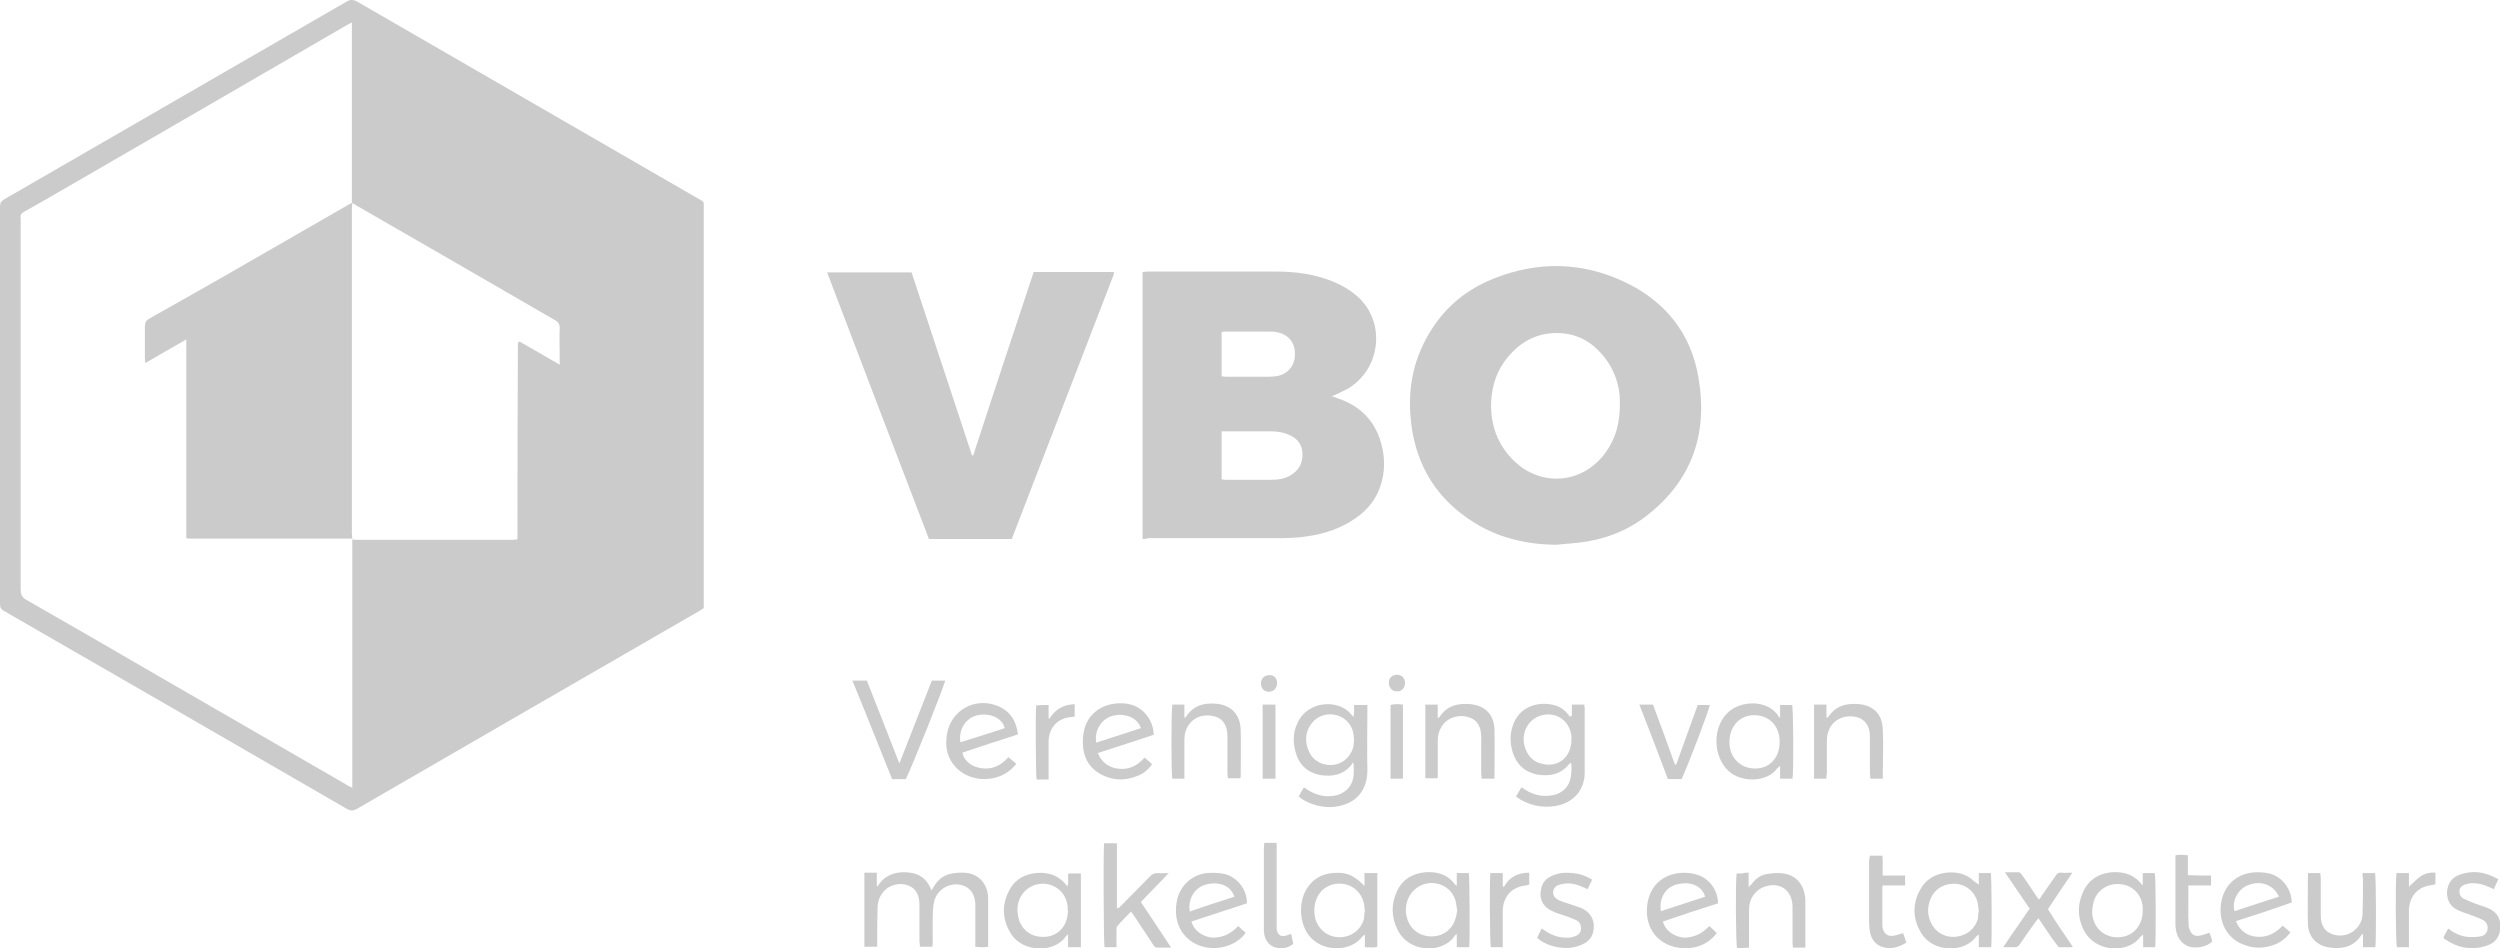 <?xml version="1.0" encoding="utf-8"?>
<!-- Generator: Adobe Illustrator 23.0.1, SVG Export Plug-In . SVG Version: 6.00 Build 0)  -->
<svg version="1.1" id="Layer_1" xmlns="http://www.w3.org/2000/svg" xmlns:xlink="http://www.w3.org/1999/xlink" x="0px" y="0px"
	 viewBox="0 0 603.9 229.1" style="enable-background:new 0 0 603.9 229.1;" xml:space="preserve">
<style type="text/css">
	.st0{fill:#CBCBCB;}
</style>
<g>
	<path class="st0" d="M170,146.9c-0.4,0.2-0.7,0.5-1.1,0.7c-27.6,15.9-55.2,31.9-82.7,47.8c-0.9,0.5-1.5,0.5-2.4,0
		c-27.6-16-55.2-31.9-82.8-47.8c-0.8-0.4-1-0.9-1-1.8c0-32,0-63.9,0-95.9c0-0.9,0.3-1.3,1.1-1.8C28.6,32.2,56.2,16.3,83.7,0.4
		c1-0.6,1.7-0.5,2.6,0c27,15.6,54,31.2,81,46.8c0.7,0.4,1.4,0.8,2.1,1.2c0.4,0.2,0.7,0.5,0.6,1.1c0,0.3,0,0.6,0,0.8
		c0,31.7,0,63.4,0,95C170,145.8,170,146.3,170,146.9z M85,49c0-14.5,0-28.9,0-43.6c-0.7,0.4-1.3,0.7-1.8,1
		C61.9,18.8,40.4,31.2,19,43.6c-4.4,2.5-8.7,5.1-13.1,7.5c-0.7,0.4-1.1,0.8-0.9,1.6c0,0.2,0,0.3,0,0.5c0,29.8,0,59.6,0,89.4
		c0,1,0.3,1.6,1.2,2.2c10.8,6.2,21.6,12.4,32.4,18.7c15,8.7,30,17.3,45,26c0.4,0.3,0.9,0.5,1.5,0.8c0-20.1,0-40.1,0-60
		c0.3,0,0.6,0.1,0.8,0.1c12.7,0,25.4,0,38.1,0c0.3,0,0.6-0.1,0.9-0.1c0-0.1,0.1-0.2,0.1-0.2c0-15.7,0-31.3,0.1-47
		c0-0.1,0-0.2,0.1-0.4c0,0,0-0.1,0.1-0.1c0,0,0.1,0,0.2-0.1c3.1,1.8,6.3,3.6,9.7,5.6c0-0.6,0-1,0-1.4c0-2.5-0.1-5,0-7.4
		c0-1-0.3-1.5-1.2-2c-15.9-9.2-31.8-18.4-47.8-27.6C85.8,49.4,85.4,49.2,85,49z"/>
	<path class="st0" d="M276,130.2c0-21.6,0-43,0-64.5c0.5,0,0.8-0.1,1.2-0.1c10.4,0,20.7,0,31.1,0c4.6,0,9.1,0.6,13.4,2.3
		c2,0.8,3.9,1.8,5.6,3.2c7.2,5.7,6.7,16.9-0.8,22.2c-1.1,0.8-2.4,1.3-3.6,1.9c-0.3,0.2-0.6,0.3-1.2,0.5c0.6,0.2,1,0.3,1.4,0.5
		c6.3,2.1,9.9,6.5,11,13c0.4,2.5,0.3,4.9-0.4,7.4c-1,3.7-3.2,6.5-6.3,8.6c-3.4,2.4-7.3,3.7-11.3,4.3c-2.4,0.4-4.8,0.5-7.2,0.5
		c-10.5,0-21,0-31.6,0C277,130.2,276.5,130.2,276,130.2z M295.1,104.2c0,4,0,7.8,0,11.6c0.3,0,0.6,0.1,0.9,0.1c3.7,0,7.4,0,11.1,0
		c1.8,0,3.5-0.3,5-1.3c1.9-1.3,2.7-3.1,2.5-5.4c-0.2-2.1-1.4-3.4-3.3-4.2c-1.4-0.6-2.8-0.8-4.3-0.8c-3.6,0-7.1,0-10.7,0
		C295.9,104.2,295.5,104.2,295.1,104.2z M295.1,90.9c0.3,0,0.6,0.1,0.9,0.1c3.6,0,7.2,0,10.8,0c0.6,0,1.3-0.1,1.9-0.2
		c2.6-0.6,4.2-2.7,4.1-5.4c0-2.6-1.5-4.5-4.1-5.1c-0.7-0.2-1.4-0.2-2.1-0.2c-3.5,0-6.9,0-10.4,0c-0.3,0-0.7,0-1.1,0.1
		C295.1,83.7,295.1,87.3,295.1,90.9z"/>
	<path class="st0" d="M375.8,131.6c-7-0.1-13.6-1.6-19.6-5.3c-8.9-5.5-14-13.5-15.3-23.9c-0.8-6.6-0.1-12.9,2.8-19
		c3.6-7.6,9.3-13,17.1-16.1c10.5-4.2,21.1-4.1,31.4,0.7c9.9,4.6,16.3,12.4,18.1,23.3c2.3,13.5-1.6,24.9-12.7,33.4
		c-4.8,3.7-10.3,5.7-16.3,6.4C379.5,131.3,377.6,131.4,375.8,131.6z M391.3,96.9c0-3.7-1.3-7.9-4.4-11.4c-2.5-2.9-5.7-4.7-9.6-5
		c-5.4-0.4-9.7,1.7-13.1,5.8c-2.6,3.1-3.8,6.8-4,10.8c-0.2,5.6,1.6,10.5,5.7,14.4c6.6,6.2,16.4,5.3,21.8-2
		C390.3,106,391.4,102.1,391.3,96.9z"/>
	<path class="st0" d="M249.7,65.7c6.5,0,12.9,0,19.3,0c0,0.1,0.1,0.1,0.1,0.1c0,0,0,0.1,0,0.1c0,0.2-0.1,0.3-0.1,0.5
		c-8.2,21.2-16.4,42.5-24.6,63.8c-6.6,0-13.2,0-20,0c-8.2-21.4-16.4-42.8-24.6-64.4c6.9,0,13.6,0,20.4,0
		c4.9,14.7,9.7,29.5,14.6,44.2c0.1,0,0.2,0,0.3,0C239.9,95.2,244.8,80.5,249.7,65.7z"/>
	<path class="st0" d="M225,215.1c0.2-0.4,0.4-0.6,0.5-0.8c1-1.8,2.5-3,4.5-3.3c1.2-0.2,2.6-0.3,3.8-0.1c3,0.5,4.9,3,4.9,6.2
		c0,3.6,0,7.2,0,10.8c0,0.2,0,0.5,0,0.8c-1,0.2-2,0.1-3.1,0c0-0.5,0-0.9,0-1.3c0-2.7,0-5.4,0-8.2c0-0.3,0-0.6,0-0.8
		c-0.1-2-0.8-3.6-2.7-4.4c-1.9-0.8-4.3-0.3-5.8,1.2c-0.9,0.9-1.4,2-1.6,3.3c-0.1,1-0.2,2-0.2,3c0,2,0,4.1,0,6.1c0,0.4,0,0.7-0.1,1.1
		c-1,0-1.9,0-3,0c0-0.4,0-0.8-0.1-1.3c0-2.7,0-5.4,0-8.2c0-0.2,0-0.5,0-0.7c0-2.4-1-4-2.7-4.6c-2-0.8-4.5-0.2-5.9,1.4
		c-0.9,1-1.4,2.2-1.5,3.6c-0.1,2.8-0.1,5.5-0.1,8.3c0,0.5,0,0.9,0,1.5c-1.1,0-2,0-3.1,0c0-6,0-11.9,0-17.9c1,0,1.9,0,3,0
		c0,1.1,0,2.1,0,3.2c0.1,0,0.2,0.1,0.2,0.1c1.6-2.6,4-3.5,6.8-3.4C221.8,210.8,223.9,212.1,225,215.1z"/>
	<path class="st0" d="M326.7,184.2c-0.1,0.2-0.1,0.3-0.2,0.5c-2,2.5-4.7,3-7.7,2.5c-3-0.6-5-2.5-5.8-5.4c-0.7-2.4-0.7-4.8,0.4-7.1
		c2.5-5.7,10.3-5.8,13.1-2c0.1,0.1,0.2,0.2,0.5,0.5c0.1-1.1,0.1-1.9,0.1-2.9c1,0,2,0,3.2,0c0,0.5,0,0.9,0,1.3c0,4.8-0.1,9.5,0,14.3
		c0.1,4.7-2.5,8.4-8,9c-2.4,0.3-6.1-0.4-8.6-2.5c0.2-0.3,0.4-0.7,0.6-1.1c0.2-0.3,0.4-0.7,0.7-1.1c0.3,0.2,0.6,0.4,0.9,0.6
		c2,1.3,4.2,1.8,6.5,1.4c2.7-0.5,4.5-2.5,4.6-5.3c0-0.8,0-1.6,0-2.3C326.9,184.4,326.8,184.3,326.7,184.2z M327.1,178.7
		C327.1,178.7,327.1,178.7,327.1,178.7c-0.1-0.3-0.1-0.7-0.1-1c-0.2-2.3-1.8-4.3-4-4.9c-2.4-0.7-4.8,0.1-6.2,2
		c-1.4,1.8-1.6,3.9-0.9,6c0.8,2.5,2.9,4,5.5,4c2.5,0,4.6-1.6,5.4-4C327,180.1,327,179.4,327.1,178.7z"/>
	<path class="st0" d="M379.7,172.9c0-0.9,0-1.7,0-2.7c1.1,0,2,0,3,0c0,0.3,0.1,0.6,0.1,0.9c0,5.2,0,10.3,0,15.5
		c0,4.3-2.8,7.4-7.1,8.1c-3.1,0.5-5.9-0.1-8.5-1.6c-0.3-0.2-0.6-0.4-1-0.7c0.5-0.8,0.9-1.5,1.3-2.2c0.4,0.2,0.7,0.4,1,0.6
		c2,1.3,4.2,1.7,6.5,1.3c2.5-0.4,4.3-2.3,4.5-4.9c0.1-0.9,0.2-1.9,0-3c-0.2,0.2-0.4,0.3-0.5,0.4c-2,2.5-4.7,3-7.7,2.5
		c-3-0.6-5-2.5-5.9-5.4c-0.6-2-0.7-4-0.1-6c1.2-4.3,5-6.1,8.9-5.6c1.9,0.2,3.5,1,4.7,2.6c0.1,0.1,0.2,0.3,0.2,0.4
		C379.5,173,379.6,173,379.7,172.9z M379.6,178.6c0-0.2,0-0.5,0-0.8c-0.3-2.8-2.4-5-5.1-5.2c-2.9-0.2-5.4,1.5-6.2,4.2
		c-0.4,1.4-0.3,2.8,0.2,4.1c0.7,1.9,2,3.2,4,3.6C376.4,185.5,379.6,182.9,379.6,178.6z"/>
	<path class="st0" d="M261.1,228.8c-1.1,0-2,0-3.1,0c0-1,0-1.9,0-3.1c-0.3,0.3-0.5,0.4-0.6,0.6c-2.8,3.9-10.2,3.8-13.1-0.6
		c-2.3-3.6-2.4-7.3-0.3-11c1.3-2.3,3.5-3.5,6.2-3.8c3-0.3,5.6,0.5,7.6,3.2c0.5-1.1,0-2.1,0.3-3.1c1,0,2,0,3,0
		C261.1,216.8,261.1,222.7,261.1,228.8z M258,219.9c0,0-0.1,0-0.1,0c0-0.3,0-0.6,0-0.8c-0.2-3-2.4-5.2-5.3-5.6
		c-2.9-0.3-5.6,1.4-6.5,4.2c-0.4,1.1-0.4,2.3-0.2,3.4c0.4,2.9,2.6,5.1,5.7,5.2c3.4,0.2,5.5-2,6.1-4.3
		C257.9,221.3,257.9,220.6,258,219.9z"/>
	<path class="st0" d="M478,213.7c0-0.9,0-1.8,0-2.8c1,0,2,0,2.9,0c0.2,0.8,0.3,16,0.1,17.9c-1,0-1.9,0-3,0c0-1,0-1.9,0-3.1
		c-0.3,0.3-0.5,0.4-0.6,0.5c-2.8,4-10.4,4-13.3-0.8c-2.1-3.4-2.2-7.1-0.2-10.6c1.3-2.4,3.6-3.7,6.3-4c2.2-0.2,4.2,0.1,6,1.5
		C476.7,212.8,477.3,213.2,478,213.7z M478,219.9c-0.1-0.7-0.2-1.4-0.3-2c-0.7-2.5-2.7-4.2-5.2-4.4c-2.6-0.2-4.9,1-6,3.3
		c-1,2.1-1,4.2,0,6.2c1.1,2.3,3.4,3.5,5.9,3.3c2.7-0.3,4.7-1.9,5.4-4.4C477.8,221.3,477.9,220.6,478,219.9z"/>
	<path class="st0" d="M351.9,213.9c0-1,0-1.9,0-3c1.1,0,2,0,2.9,0c0.2,0.9,0.3,16.3,0.1,17.9c-0.9,0-1.9,0-3,0c0-1,0-1.9,0-3.2
		c-0.4,0.3-0.5,0.4-0.6,0.6c-2.8,4.1-10.9,4.1-13.7-1.6c-1.5-3-1.6-6.1-0.2-9.2c1.3-2.9,3.7-4.4,6.9-4.7c2.9-0.2,5.4,0.5,7.2,3
		c0,0.1,0.1,0.1,0.2,0.1C351.7,213.9,351.7,213.9,351.9,213.9z M352,219.9c-0.1-0.7-0.2-1.3-0.3-1.9c-0.6-2.8-2.9-4.6-5.8-4.7
		c-2.8,0-5.2,1.8-6,4.5c-0.4,1.3-0.4,2.7,0,4c0.7,2.7,3.1,4.4,5.9,4.4c2.8,0,5.1-1.7,5.8-4.4C351.8,221.3,351.9,220.6,352,219.9z"/>
	<path class="st0" d="M430,173.4c0-1.2,0-2.1,0-3.1c1,0,2,0,2.9,0c0.3,0.8,0.4,15.6,0.1,17.8c-1,0-1.9,0-3,0c0-1,0-1.9,0-3.1
		c-0.3,0.3-0.5,0.4-0.6,0.5c-2.7,3.7-8.9,3.5-11.9,0.7c-3.7-3.5-3.9-10.4-0.2-14c3.2-3.1,9.5-3.2,12.2,0.6
		C429.5,173,429.6,173.1,430,173.4z M429.9,179.2c0-4.1-2.9-6.8-6.9-6.4c-2.8,0.3-4.9,2.5-5.2,5.7c-0.5,4.8,3.4,8.1,8,6.9
		C428.4,184.6,429.9,182.2,429.9,179.2z"/>
	<path class="st0" d="M329.6,214c0-1.1,0-2,0-3.1c1.1,0,2,0,3.1,0c0,5.9,0,11.8,0,17.8c-1,0.3-1.9,0.1-3,0.1c0-1,0-1.9,0-3.1
		c-0.3,0.3-0.5,0.4-0.6,0.5c-2.8,3.9-10,3.9-13.1-0.5c-2.2-3.1-2.3-7.9-0.3-11.1c1.5-2.3,3.6-3.5,6.2-3.7c2-0.2,3.9,0,5.6,1.3
		C328.2,212.6,328.8,213.2,329.6,214z M329.7,219.9C329.7,219.9,329.6,219.9,329.7,219.9c-0.1-0.3-0.1-0.5-0.1-0.7
		c-0.2-3-2.4-5.4-5.3-5.7c-3-0.4-5.7,1.4-6.5,4.3c-0.4,1.3-0.4,2.7-0.1,4c0.7,2.7,3,4.6,5.9,4.6c2.8,0,5.2-1.8,5.9-4.5
		C329.5,221.2,329.6,220.6,329.7,219.9z"/>
	<path class="st0" d="M517.6,213.8c0-0.9,0-1.9,0-2.9c1.1,0,2,0,2.9,0c0.3,0.9,0.3,16.4,0.1,17.9c-0.9,0-1.9,0-2.9,0
		c0-0.9,0-1.9,0-3c-0.3,0.2-0.5,0.3-0.6,0.4c-2.8,4.2-11.5,4.2-14.1-2.3c-1.1-2.6-1.1-5.3,0-8c1.3-3.2,3.7-4.9,7.2-5.2
		c2.9-0.2,5.4,0.6,7.3,3.1C517.4,213.8,517.5,213.8,517.6,213.8z M517.6,220c0-0.3,0-0.6,0-0.8c-0.2-3-2.3-5.3-5.3-5.6
		c-2.9-0.4-5.6,1.3-6.5,4c-0.2,0.7-0.3,1.4-0.4,2.1c-0.3,4.5,3.5,7.6,7.8,6.5C515.9,225.5,517.6,223,517.6,220z"/>
	<path class="st0" d="M269.8,203.7c0,5.2,0,10.4,0,15.7c0.6,0,0.8-0.5,1.1-0.7c2.3-2.3,4.6-4.7,6.9-7c0.5-0.6,1.1-0.8,1.9-0.8
		c0.7,0.1,1.5,0,2.6,0c-2.3,2.5-4.5,4.6-6.7,7c2.4,3.6,4.8,7.2,7.3,11c-1.3,0-2.3,0-3.4,0c-0.6,0-0.7-0.4-1-0.8
		c-1.5-2.3-3-4.5-4.5-6.8c-0.2-0.3-0.5-0.7-0.8-1.1c-1.1,1.2-2.3,2.3-3.3,3.5c-0.2,0.2-0.2,0.7-0.2,1c0,1.3,0,2.7,0,4.1
		c-1.1,0-2,0-2.9,0c-0.2-0.9-0.3-23.3-0.1-25.1C267.8,203.7,268.7,203.7,269.8,203.7z"/>
	<path class="st0" d="M217.3,184.3c2.6-6.6,5.2-13.3,7.8-19.9c1.1,0,2.1,0,3.2,0c0,0.9-8.4,21.8-9.5,23.8c-1,0-2.1,0-3.3,0
		c-3.2-7.9-6.3-15.8-9.6-23.8c1.2,0,2.3,0,3.5,0c2.6,6.6,5.2,13.2,7.8,19.9C217.1,184.2,217.2,184.3,217.3,184.3z"/>
	<path class="st0" d="M245.9,177.4c-4.6,1.5-9,2.9-13.4,4.4c0.2,1.5,1.6,3,3.4,3.5c3,0.9,5.6,0,7.7-2.4c0.6,0.5,1.2,1,1.9,1.6
		c-0.3,0.4-0.6,0.7-0.9,1c-3.2,3.2-8.8,3.6-12.5,0.9c-2.9-2.2-3.9-5.2-3.4-8.7c0.8-6.1,6.8-9.5,12.5-7.1
		C244.1,171.9,245.5,174.2,245.9,177.4z M242.7,175.9c-0.6-2.6-3.8-3.8-6.7-3.1c-2.8,0.7-4.5,3.5-4,6.5
		C235.5,178.2,239.1,177.1,242.7,175.9z"/>
	<path class="st0" d="M412.9,223.7c0.7,0.6,1.2,1.1,1.8,1.7c-1.2,1.6-2.7,2.6-4.5,3.2c-1.9,0.6-3.9,0.6-5.9,0.1
		c-4.4-1.2-7-5.1-6.4-10c0.9-7.4,7.8-8.9,12.4-7.3c2.1,0.7,4.7,3.2,4.7,6.8c-4.4,1.4-8.9,2.9-13.3,4.4c0.5,2.1,2.6,3.7,5.1,3.9
		C409.2,226.5,411.2,225.5,412.9,223.7z M401.2,220.1c3.6-1.2,7.2-2.3,10.7-3.5c-1-3.2-4.3-3.6-6.7-3
		C402.4,214.2,400.7,216.9,401.2,220.1z"/>
	<path class="st0" d="M299.1,223.7c0.6,0.6,1.2,1.1,1.8,1.6c-0.2,0.3-0.4,0.5-0.6,0.8c-3.3,3.4-9,3.9-12.8,1.1
		c-2.1-1.6-3.2-3.8-3.4-6.3c-0.1-1.3,0-2.6,0.3-3.8c0.9-3.4,3.6-5.8,7.1-6.2c1.4-0.1,2.8-0.1,4.2,0.2c3.2,0.7,5.6,3.9,5.5,7.1
		c-2.2,0.7-4.4,1.5-6.7,2.2c-2.2,0.7-4.5,1.5-6.7,2.2c0.6,2.2,2.7,3.7,5.1,3.9C295.5,226.5,297.4,225.5,299.1,223.7z M298.2,216.6
		c-1.2-3.3-4.6-3.6-7-2.9c-2.7,0.8-4.3,3.5-3.8,6.5C291,218.9,294.5,217.8,298.2,216.6z"/>
	<path class="st0" d="M540.1,222.5c0.9,2.3,2.8,3.7,5.3,3.8c2.4,0.1,4.3-0.9,6-2.7c0.6,0.5,1.2,1.1,1.9,1.6c-1.1,1.4-2.3,2.4-3.9,3
		c-2.4,0.9-4.9,1-7.4,0c-4.1-1.5-6.1-5.5-5.5-9.9c0.7-4.7,4-7.5,8.7-7.6c1.2,0,2.5,0.1,3.6,0.5c2.8,1,4.7,3.7,4.8,6.8
		C549.1,219.6,544.6,221.1,540.1,222.5z M550.5,216.6c-1.3-2.9-4.4-4-7.4-2.8c-2.5,0.9-4.1,4-3.3,6.3
		C543.3,218.9,546.8,217.8,550.5,216.6z"/>
	<path class="st0" d="M278.7,177.5c-4.5,1.5-8.9,2.9-13.5,4.4c0.7,1.8,1.9,2.9,3.6,3.5c3,0.9,5.6,0,7.7-2.4c0.6,0.5,1.2,1.1,1.8,1.6
		c-0.9,1.3-2.1,2.3-3.5,2.8c-2.6,1.1-5.3,1.2-7.9,0.1c-3.3-1.4-5.1-3.9-5.3-7.5c-0.1-1.2,0-2.5,0.3-3.7c0.9-3.8,4.1-6.2,8.2-6.4
		c1.4-0.1,2.7,0.1,4,0.6C276.8,171.7,278.6,174.4,278.7,177.5z M264.8,179.4c3.6-1.2,7.2-2.3,10.8-3.5c-0.9-2.7-4-3.7-6.8-3
		C266.1,173.6,264.3,176.4,264.8,179.4z"/>
	<path class="st0" d="M286.1,188.1c-1.1,0-2,0-2.9,0c-0.3-1-0.3-16.6,0-17.9c0.9,0,1.9,0,2.9,0c0,1.1,0,2.1,0,3.2
		c0.2-0.1,0.4-0.2,0.4-0.3c1.8-2.7,4.4-3.4,7.3-3.1c3.6,0.3,5.8,2.6,5.9,6.3c0.1,3.8,0,7.5,0,11.3c0,0.1-0.1,0.2-0.1,0.4
		c-0.9,0-1.9,0-3,0c0-0.4-0.1-0.8-0.1-1.3c0-2.7,0-5.4,0-8.2c0-0.2,0-0.4,0-0.6c0-2.7-1.1-4.4-3.3-4.9c-2.7-0.6-5,0.3-6.3,2.5
		c-0.6,1-0.8,2.1-0.8,3.3c0,2.6,0,5.2,0,7.8C286.1,187.3,286.1,187.7,286.1,188.1z"/>
	<path class="st0" d="M570.7,210.9c1.1,0,2.1,0,3,0c0.3,0.9,0.3,16.2,0.1,17.9c-1,0-1.9,0-3,0c0-1.1,0-2.1,0-3.2
		c-0.3,0.2-0.4,0.2-0.4,0.3c-1.8,2.8-4.5,3.4-7.6,3c-3.1-0.4-5.2-2.5-5.3-5.7c-0.1-4,0-8,0-12c0-0.1,0.1-0.1,0.1-0.3
		c0.9,0,1.9,0,2.9,0c0,0.4,0.1,0.8,0.1,1.3c0,2.7,0,5.4,0,8.2c0,0.3,0,0.6,0,0.8c0,2.3,1,3.9,2.9,4.5c2.1,0.7,4.4,0.1,5.8-1.5
		c0.9-1,1.4-2.2,1.4-3.5c0.1-2.8,0.1-5.6,0.1-8.4C570.7,211.9,570.7,211.4,570.7,210.9z"/>
	<path class="st0" d="M441.2,188.1c-1.1,0-2,0-3,0c0-6,0-11.9,0-17.9c1,0,1.9,0,3,0c0,1,0,2.1,0,3.3c0.3-0.3,0.4-0.3,0.5-0.4
		c1.8-2.7,4.5-3.3,7.5-3c3.4,0.4,5.4,2.4,5.6,5.9c0.2,4,0,8,0,12.1c-1,0-2,0-3,0c0-0.5-0.1-0.9-0.1-1.3c0-2.8,0-5.5,0-8.3
		c0-0.6,0-1.2-0.1-1.8c-0.3-2-1.8-3.4-3.7-3.6c-3.8-0.5-6.6,2-6.6,5.8c0,2.6,0,5.2,0,7.8C441.2,187.1,441.2,187.5,441.2,188.1z"/>
	<path class="st0" d="M361,188.1c-1.1,0-2,0-3.1,0c0-0.5-0.1-0.9-0.1-1.3c0-2.6,0-5.1,0-7.7c0-0.3,0-0.6,0-1c0-2.7-1-4.3-3.2-4.9
		c-2.4-0.7-5,0.2-6.3,2.2c-0.7,1.1-1,2.2-1,3.5c0,2.6,0,5.1,0,7.7c0,0.4,0,0.9,0,1.4c-1,0-2,0-3,0c0-5.9,0-11.9,0-17.8
		c1,0,1.9,0,3,0c0,1.1,0,2.1,0,3.3c0.3-0.2,0.4-0.3,0.5-0.4c1.8-2.7,4.5-3.3,7.5-3c3.4,0.4,5.5,2.4,5.7,5.9
		C361.1,180,361,184,361,188.1z"/>
	<path class="st0" d="M422.4,210.8c0,1.2,0,2.2,0,3.5c0.3-0.4,0.5-0.5,0.7-0.7c1-1.4,2.3-2.3,3.9-2.5c1.3-0.2,2.6-0.3,3.9-0.1
		c3.2,0.5,5.1,3,5.2,6.5c0,3.5,0,7,0,10.6c0,0.2,0,0.5,0,0.8c-1,0-1.9,0-3,0c0-0.4-0.1-0.8-0.1-1.2c0-2.6,0-5.2,0-7.8
		c0-0.3,0-0.6,0-1c-0.1-3.9-3.1-6-6.8-4.7c-2.2,0.8-3.7,2.9-3.7,5.4c0,2.6,0,5.3,0,7.9c0,0.4,0,0.9,0,1.4c-0.6,0-1,0.1-1.5,0.1
		c-0.5,0-1,0-1.4,0c-0.3-0.9-0.4-15.9-0.1-18c0.4,0,0.9,0,1.4,0C421.3,210.8,421.8,210.8,422.4,210.8z"/>
	<path class="st0" d="M500.7,228.7c-0.2,0.1-0.3,0.1-0.3,0.1c-1,0-2.1,0-3.1,0c-0.6-0.8-1.2-1.6-1.8-2.4c-1-1.5-2-3-3.1-4.6
		c-0.3,0.4-0.5,0.6-0.7,0.9c-1.3,1.8-2.6,3.6-3.8,5.4c-0.4,0.5-0.7,0.8-1.4,0.7c-0.8,0-1.6,0-2.6,0c0.6-0.9,1.1-1.6,1.6-2.4
		c0.5-0.8,1.1-1.5,1.6-2.3c0.5-0.8,1.1-1.5,1.6-2.3c0.5-0.8,1-1.5,1.6-2.3c-2-2.9-3.9-5.7-6-8.8c1.3,0,2.3,0,3.4,0
		c0.2,0,0.5,0.3,0.7,0.6c1.1,1.5,2.1,3.1,3.2,4.7c0.3,0.4,0.5,0.8,0.9,1.3c0.3-0.3,0.5-0.5,0.6-0.8c1.2-1.7,2.3-3.3,3.5-5
		c0.3-0.5,0.7-0.8,1.4-0.7c0.8,0.1,1.6,0,2.6,0c-2,3-4,5.9-5.9,8.8C496.5,222.6,498.6,225.6,500.7,228.7z"/>
	<path class="st0" d="M590.2,226.5c0.4-0.8,0.8-1.5,1.2-2.2c1.4,1.1,2.9,1.8,4.5,2c1,0.1,2.1,0.1,3.2-0.1c1-0.1,1.7-0.8,1.8-1.8
		c0.1-1-0.3-1.8-1.4-2.3c-1-0.5-2-0.8-3-1.2c-0.9-0.3-1.8-0.6-2.7-1c-1.8-0.8-2.7-2.3-2.7-4.3c0.1-2,1-3.5,2.8-4.2
		c3.3-1.3,6.5-0.8,9.6,1c-0.4,0.8-0.7,1.5-1.1,2.4c-0.4-0.2-0.8-0.4-1.1-0.5c-1.5-0.7-3.1-1.1-4.8-0.9c-0.4,0.1-0.8,0.2-1.2,0.3
		c-0.7,0.3-1.2,0.8-1.2,1.6c0,0.8,0.3,1.4,1,1.8c0.9,0.4,1.9,0.8,2.9,1.2c1.1,0.4,2.2,0.7,3.3,1.2c1.7,0.8,2.7,2.2,2.7,4.2
		c0,2.4-1.1,4.1-3.5,4.8c-3.4,1.1-6.7,0.5-9.7-1.5C590.5,226.8,590.4,226.7,590.2,226.5z"/>
	<path class="st0" d="M371.3,226.5c0.4-0.7,0.7-1.4,1.1-2.2c0.3,0.2,0.6,0.4,0.9,0.6c1.7,1.1,3.5,1.7,5.6,1.6c0.6,0,1.2-0.2,1.7-0.4
		c0.8-0.3,1.3-0.9,1.3-1.8c0-0.9-0.3-1.6-1.1-2c-0.9-0.4-1.8-0.8-2.8-1.1c-1-0.4-2.1-0.6-3-1.1c-2.3-1-3.3-3-2.7-5.5
		c0.3-1.4,1.1-2.3,2.3-2.9c1.9-1,4-1,6.1-0.7c1.3,0.2,2.6,0.7,3.9,1.5c-0.4,0.7-0.7,1.5-1.1,2.3c-0.4-0.2-0.8-0.4-1.1-0.5
		c-1.5-0.7-3.1-1.1-4.8-0.8c-0.5,0.1-1,0.2-1.4,0.4c-1.3,0.7-1.4,2.4-0.2,3.2c0.5,0.4,1.1,0.6,1.7,0.8c1.1,0.4,2.2,0.7,3.3,1.1
		c0.5,0.2,0.9,0.3,1.3,0.5c1.7,0.9,2.7,2.3,2.7,4.3c0,2-0.9,3.5-2.7,4.3c-2.5,1.2-5.1,1.1-7.7,0.3
		C373.5,228,372.3,227.5,371.3,226.5z"/>
	<path class="st0" d="M396,170.2c1.2,0,2.2,0,3.3,0c0.9,2.5,1.8,4.9,2.7,7.3c0.9,2.4,1.7,4.8,2.6,7.2c0.1,0,0.2,0,0.3,0
		c1.7-4.8,3.5-9.6,5.2-14.4c1,0,2,0,2.9,0c0,0.9-5.4,15-6.8,17.9c-1,0-2,0-3.3,0C400.7,182.3,398.4,176.3,396,170.2z"/>
	<path class="st0" d="M451.7,206.7c1,0,2,0,3,0c0.2,1.6,0,3.1,0.1,4.8c1.8,0,3.6,0,5.4,0c0,0.9,0,1.6,0,2.4c-1.8,0-3.6,0-5.4,0
		c-0.1,0.2-0.1,0.4-0.1,0.5c0,3,0,6,0,9c0,0.3,0,0.6,0.1,0.9c0.4,1.4,1.3,2,2.8,1.7c0.7-0.1,1.3-0.4,2.1-0.6
		c0.3,0.7,0.5,1.4,0.8,2.3c-2,1.2-4,1.8-6.2,0.9c-1.5-0.7-2.3-1.9-2.6-3.5c-0.1-0.8-0.2-1.6-0.2-2.4c0-5,0-9.9,0-14.9
		C451.6,207.4,451.6,207.1,451.7,206.7z"/>
	<path class="st0" d="M534.1,211.5c0,0.9,0,1.6,0,2.4c-1.8,0-3.6,0-5.5,0c0.1,3.4-0.1,6.7,0.1,9.9c0,0.2,0.1,0.5,0.2,0.7
		c0.4,1.2,1.3,1.8,2.5,1.5c0.7-0.1,1.4-0.4,2.3-0.7c0.1,0.3,0.3,0.7,0.4,1c0.1,0.4,0.2,0.8,0.3,1.1c-1.6,1.6-4.8,1.9-6.4,0.9
		c-1.5-0.9-2.2-2.3-2.4-3.9c-0.1-0.4-0.1-0.8-0.1-1.2c0-5.2,0-10.4,0-15.6c0-0.3,0-0.6,0-1c1-0.2,1.9-0.1,3,0c0,1.6,0,3.1,0,4.8
		C530.5,211.5,532.2,211.5,534.1,211.5z"/>
	<path class="st0" d="M305.4,203.6c1,0,2,0,3,0c0,0.5,0,1,0,1.4c0,6,0,11.9,0,17.9c0,0.5,0,1,0,1.6c0.2,1.3,1,1.9,2.3,1.5
		c0.4-0.1,0.7-0.3,1.2-0.4c0.2,0.8,0.3,1.6,0.5,2.4c-1.1,0.9-2.4,1.2-3.7,1c-1.7-0.2-3-1.5-3.3-3.3c-0.1-0.5-0.1-1-0.1-1.4
		c0-6.5,0-12.9,0-19.4C305.3,204.5,305.4,204.1,305.4,203.6z"/>
	<path class="st0" d="M369.4,210.8c0,1,0,1.9,0,2.9c-0.3,0.1-0.6,0.1-0.9,0.2c-3.4,0.4-5.4,2.7-5.5,6.1c0,2.5,0,5,0,7.4
		c0,0.4,0,0.9,0,1.4c-1.1,0-2,0-2.9,0c-0.2-0.8-0.3-16.1-0.1-17.9c0.9,0,1.9,0,3,0c0,1.1,0,2.1,0,3.2c0.1,0,0.2,0.1,0.3,0.1
		C364.6,211.9,366.6,210.8,369.4,210.8z"/>
	<path class="st0" d="M253.3,170.3c0,1.1,0,2.1,0,3.2c0.1,0,0.1,0.1,0.2,0.1c1.4-2.3,3.4-3.4,6.1-3.5c0,1,0,2,0,3
		c-0.2,0-0.5,0.1-0.7,0.1c-3.4,0.2-5.6,2.6-5.6,6c0,2.6,0,5.1,0,7.7c0,0.4,0,0.9,0,1.4c-1,0-2,0-2.9,0c-0.2-0.9-0.3-16.4-0.1-17.9
		C251.2,170.3,252.1,170.3,253.3,170.3z"/>
	<path class="st0" d="M581.9,228.8c-1.1,0-2,0-2.9,0c-0.3-0.9-0.4-15.7-0.1-17.9c1,0,1.9,0,3,0c0,1.1,0,2.2,0,3.3
		c1-0.9,1.8-1.8,2.8-2.5c1-0.7,2.2-1,3.6-0.9c0,1,0,1.9,0,2.8c-0.3,0.1-0.6,0.1-0.9,0.2c-3.4,0.4-5.4,2.7-5.5,6.1c0,2.5,0,5,0,7.6
		C581.9,227.9,581.9,228.3,581.9,228.8z"/>
	<path class="st0" d="M338.9,188.1c-1,0-2,0-3,0c0-5.9,0-11.8,0-17.8c1-0.3,1.9-0.2,3-0.1C338.9,176.2,338.9,182.1,338.9,188.1z"/>
	<path class="st0" d="M308.1,188.1c-1.1,0-2,0-3.1,0c0-6,0-11.9,0-17.9c1,0,1.9,0,3.1,0C308.1,176.2,308.1,182.1,308.1,188.1z"/>
	<path class="st0" d="M337.5,163c1.1,0,1.9,0.8,1.9,2c0,1.2-0.9,2.1-2,2c-1.1,0-1.9-0.9-1.9-2C335.4,163.8,336.3,163,337.5,163z"/>
	<path class="st0" d="M308.5,165c0,1.2-0.8,2.1-2,2.1c-1.1,0-1.9-0.8-1.9-2c0-1.2,0.8-2,2-2C307.7,163,308.5,163.8,308.5,165z"/>
	<path class="st0" d="M85.1,49c0,0.4-0.1,0.9-0.1,1.3c0,26.2,0,52.4,0,78.5c0,0.4,0.1,0.9,0.1,1.3c-13,0-26.1,0-39.1,0
		c-0.3,0-0.5,0-1-0.1c0-15.9,0-31.8,0-48c-3.4,1.9-6.6,3.8-9.9,5.7c0-0.5-0.1-0.8-0.1-1.2c0-2.6,0-5.1,0-7.7c0-0.9,0.3-1.4,1-1.8
		C48.3,70.1,60.5,63.1,72.8,56c3.7-2.1,7.4-4.3,11.1-6.4C84.3,49.3,84.7,49.2,85.1,49z"/>
</g>
</svg>
